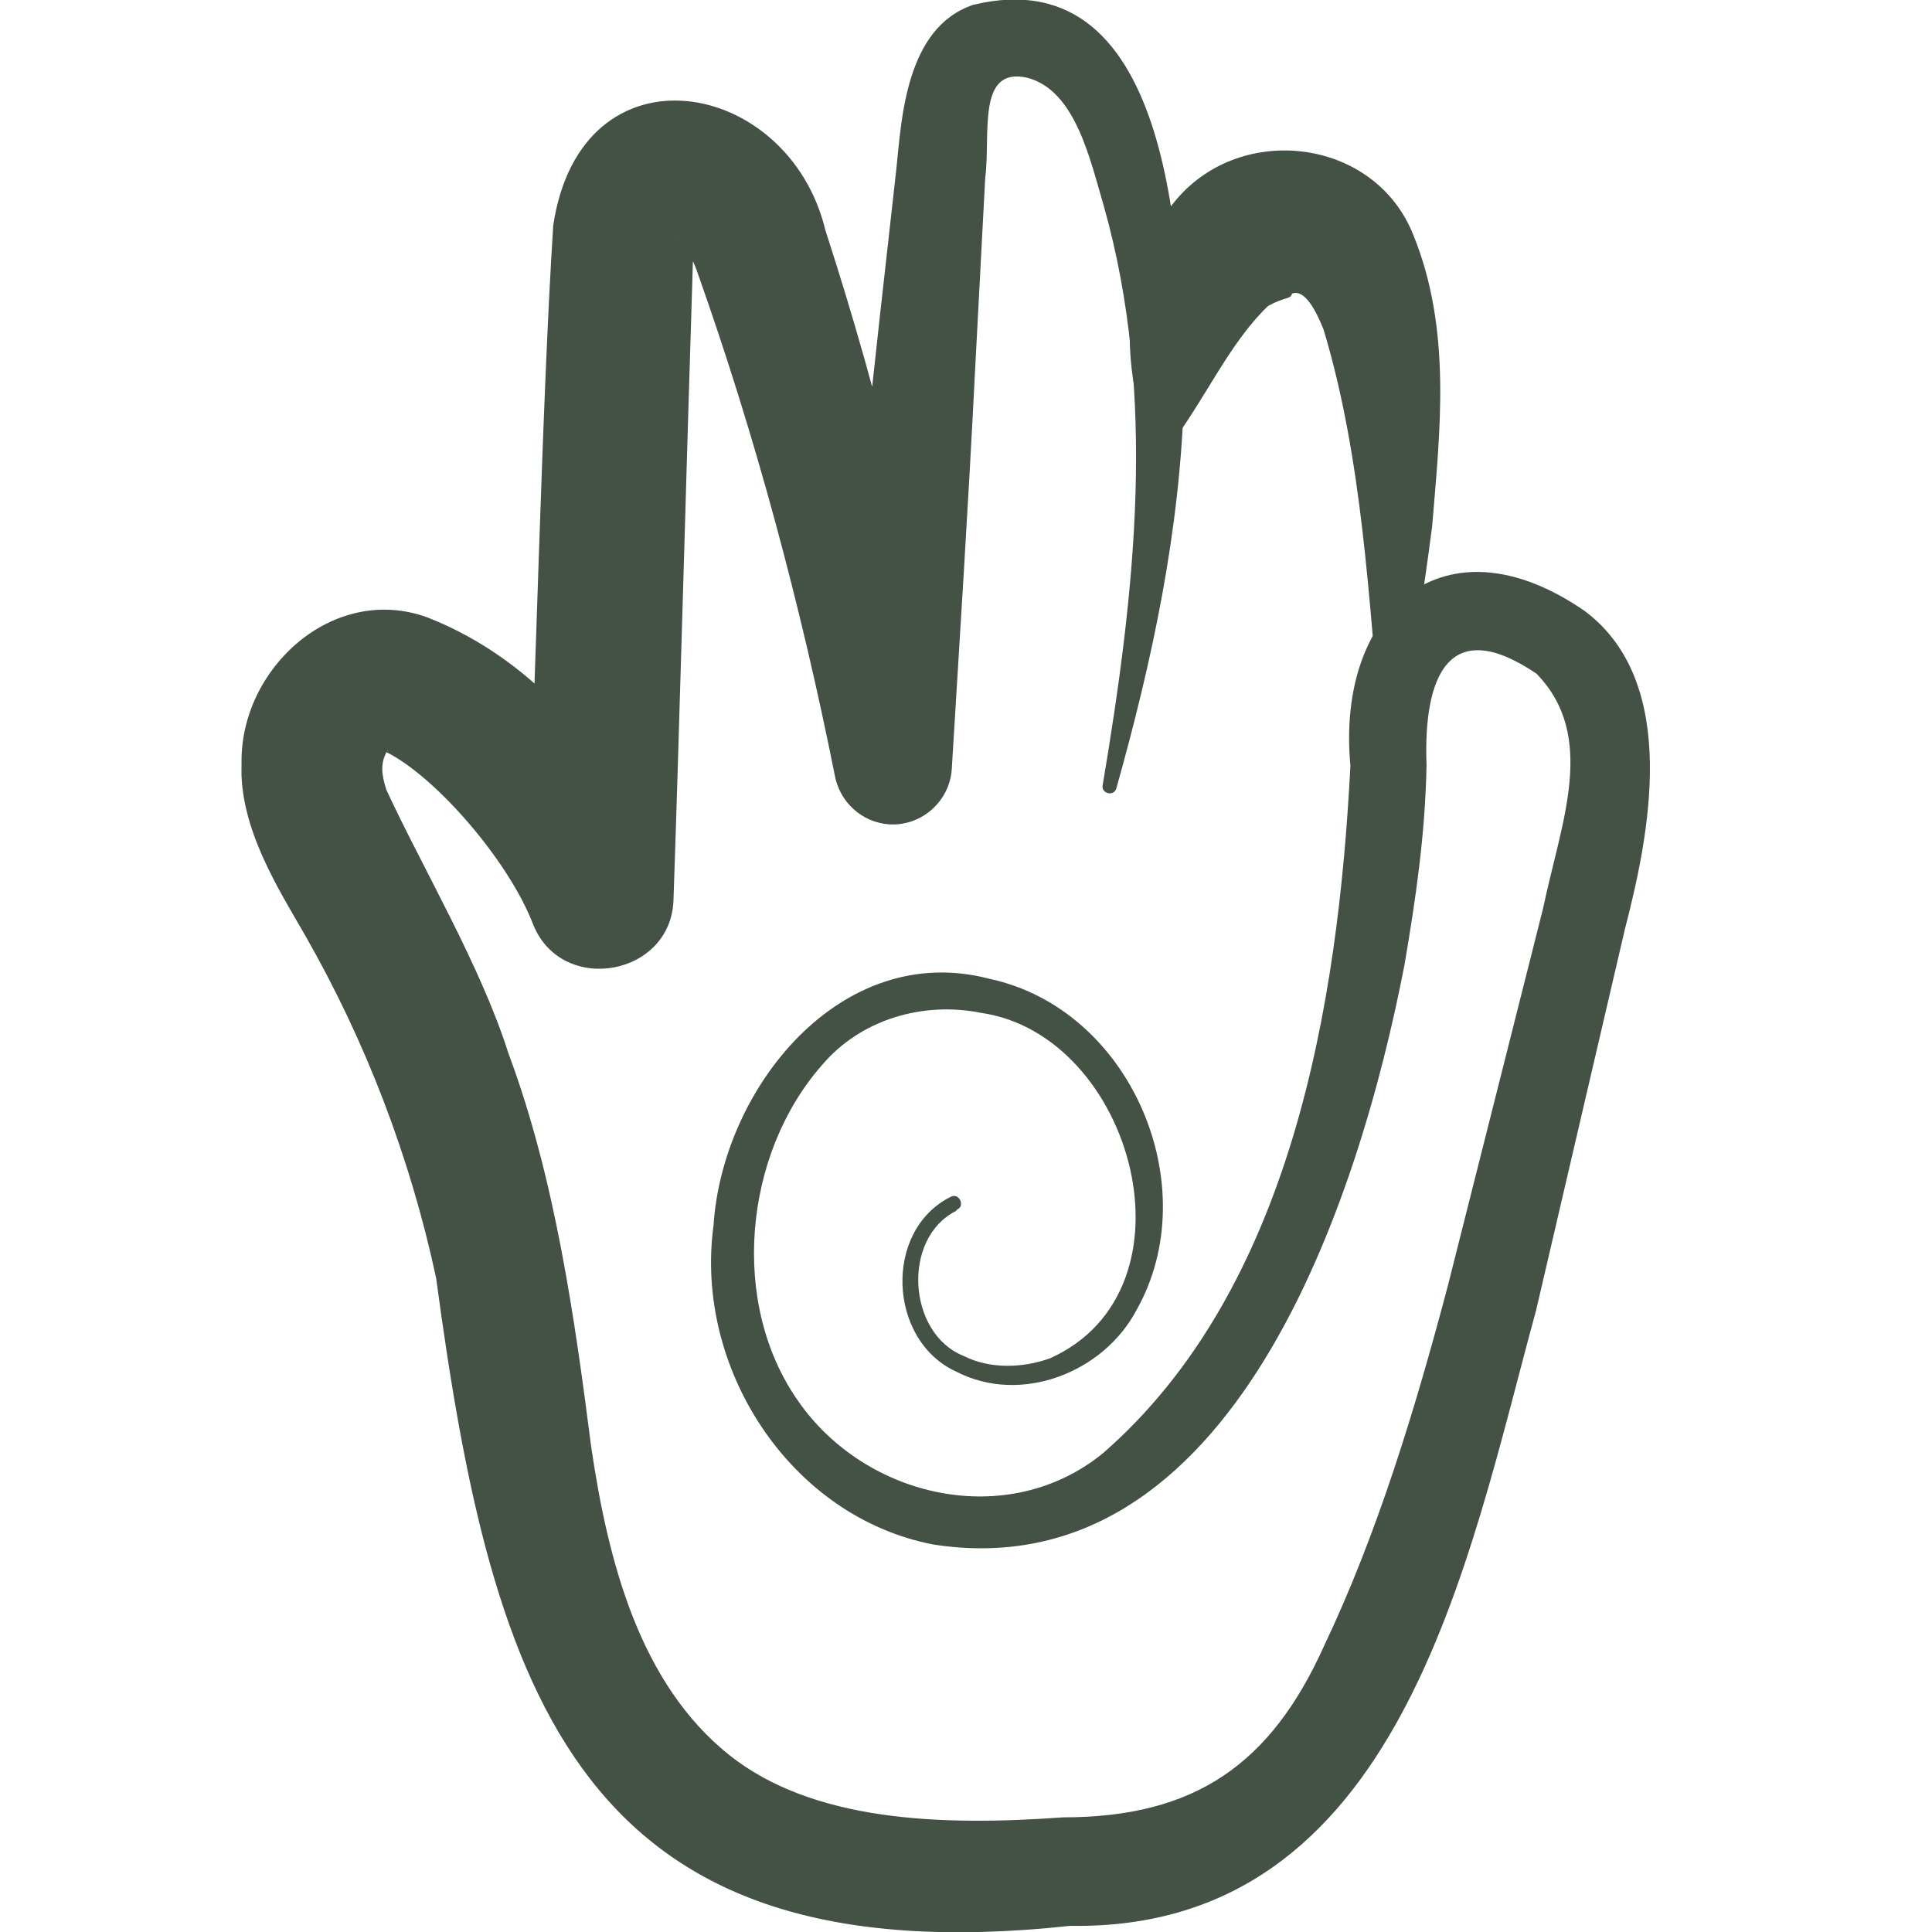 <svg width="32" height="32" viewBox="0 0 32 32" fill="none" xmlns="http://www.w3.org/2000/svg">
<g clip-path="url(#clip0_1737_23474)">
<path d="M15.835 20.057C14.932 20.512 15.033 22.09 15.96 22.458C16.395 22.678 16.933 22.662 17.392 22.498C19.922 21.36 18.77 17.146 16.255 16.777C15.282 16.581 14.254 16.887 13.616 17.64C12.316 19.116 12.082 21.587 13.219 23.204C14.34 24.82 16.699 25.354 18.272 24.067C21.386 21.352 22.165 16.644 22.367 12.681C22.126 10.091 23.932 8.514 26.252 10.123C27.848 11.323 27.303 13.882 26.914 15.388L25.442 21.705C24.306 25.856 23.2 31.985 17.727 31.898C9.599 32.777 8.158 28.116 7.224 21.171C6.796 19.171 6.056 17.24 5.044 15.475C4.631 14.753 3.954 13.709 4.001 12.65C3.97 11.072 5.519 9.66 7.076 10.225C8.945 10.955 10.198 12.595 11.039 14.352L8.719 14.8C8.867 11.7 8.968 6.796 9.163 3.735C9.622 0.667 13.063 1.279 13.671 3.814C14.597 6.662 15.29 9.55 15.742 12.501L13.795 12.61C14.107 9.456 14.488 5.972 14.846 2.802C14.932 1.993 14.994 0.455 16.123 0.079C19.486 -0.729 19.572 4.332 19.611 6.545C19.549 8.789 19.081 10.955 18.49 13.058C18.451 13.199 18.233 13.144 18.264 13.003C18.801 9.809 19.167 6.553 18.287 3.429C18.054 2.637 17.812 1.491 17.011 1.287C16.17 1.099 16.411 2.237 16.318 2.951L16.146 6.215C16.037 8.389 15.897 10.555 15.765 12.728C15.734 13.27 15.267 13.685 14.729 13.654C14.27 13.623 13.904 13.277 13.826 12.838C13.266 10.037 12.518 7.243 11.568 4.559C11.436 4.159 11.249 3.939 11.241 3.971C11.218 3.955 11.195 3.971 11.28 3.971C11.374 3.971 11.514 3.877 11.53 3.837C11.483 3.979 11.475 4.348 11.467 4.654C11.382 7.282 11.249 12.202 11.156 14.878C11.14 16.165 9.318 16.495 8.836 15.325C8.431 14.258 7.208 12.854 6.391 12.453C6.446 12.438 6.43 12.406 6.399 12.461C6.305 12.65 6.313 12.807 6.399 13.081C7.006 14.392 7.964 16 8.423 17.452C9.194 19.516 9.521 21.846 9.793 23.973C10.074 25.872 10.595 27.881 12.075 29.066C13.453 30.164 15.555 30.25 17.61 30.101C19.798 30.101 21.051 29.215 21.931 27.261C22.811 25.409 23.434 23.361 23.979 21.305L25.559 15.043C25.855 13.623 26.462 12.202 25.45 11.159C23.979 10.162 23.574 11.229 23.628 12.673C23.605 13.835 23.449 14.886 23.262 15.985C22.515 19.845 20.428 26.358 15.453 25.581C13.079 25.119 11.498 22.654 11.818 20.3C11.966 18.017 13.935 15.569 16.388 16.212C18.739 16.714 19.977 19.657 18.825 21.697C18.28 22.733 16.909 23.274 15.835 22.717C14.706 22.199 14.628 20.379 15.749 19.822C15.889 19.751 15.991 19.979 15.851 20.034L15.835 20.057Z" fill="#435244"/>
<path d="M22.88 12.232C22.678 9.98 22.569 7.602 21.923 5.46C21.822 5.209 21.627 4.777 21.401 4.863C21.37 4.965 21.308 4.903 21.004 5.067C20.334 5.711 19.953 6.645 19.315 7.461C19.26 7.547 19.12 7.531 19.081 7.437C18.552 6.111 18.513 4.424 19.494 3.294C20.584 2.023 22.764 2.297 23.402 3.875C24.056 5.46 23.846 7.178 23.721 8.716C23.566 9.909 23.387 11.086 23.114 12.24C23.091 12.365 22.888 12.357 22.88 12.224V12.232Z" fill="#435244"/>
</g>
<defs>
<clipPath id="clip0_1737_23474">
<rect width="23.333" height="32" fill="white" transform="translate(4)"/>
</clipPath>
</defs>
</svg>
